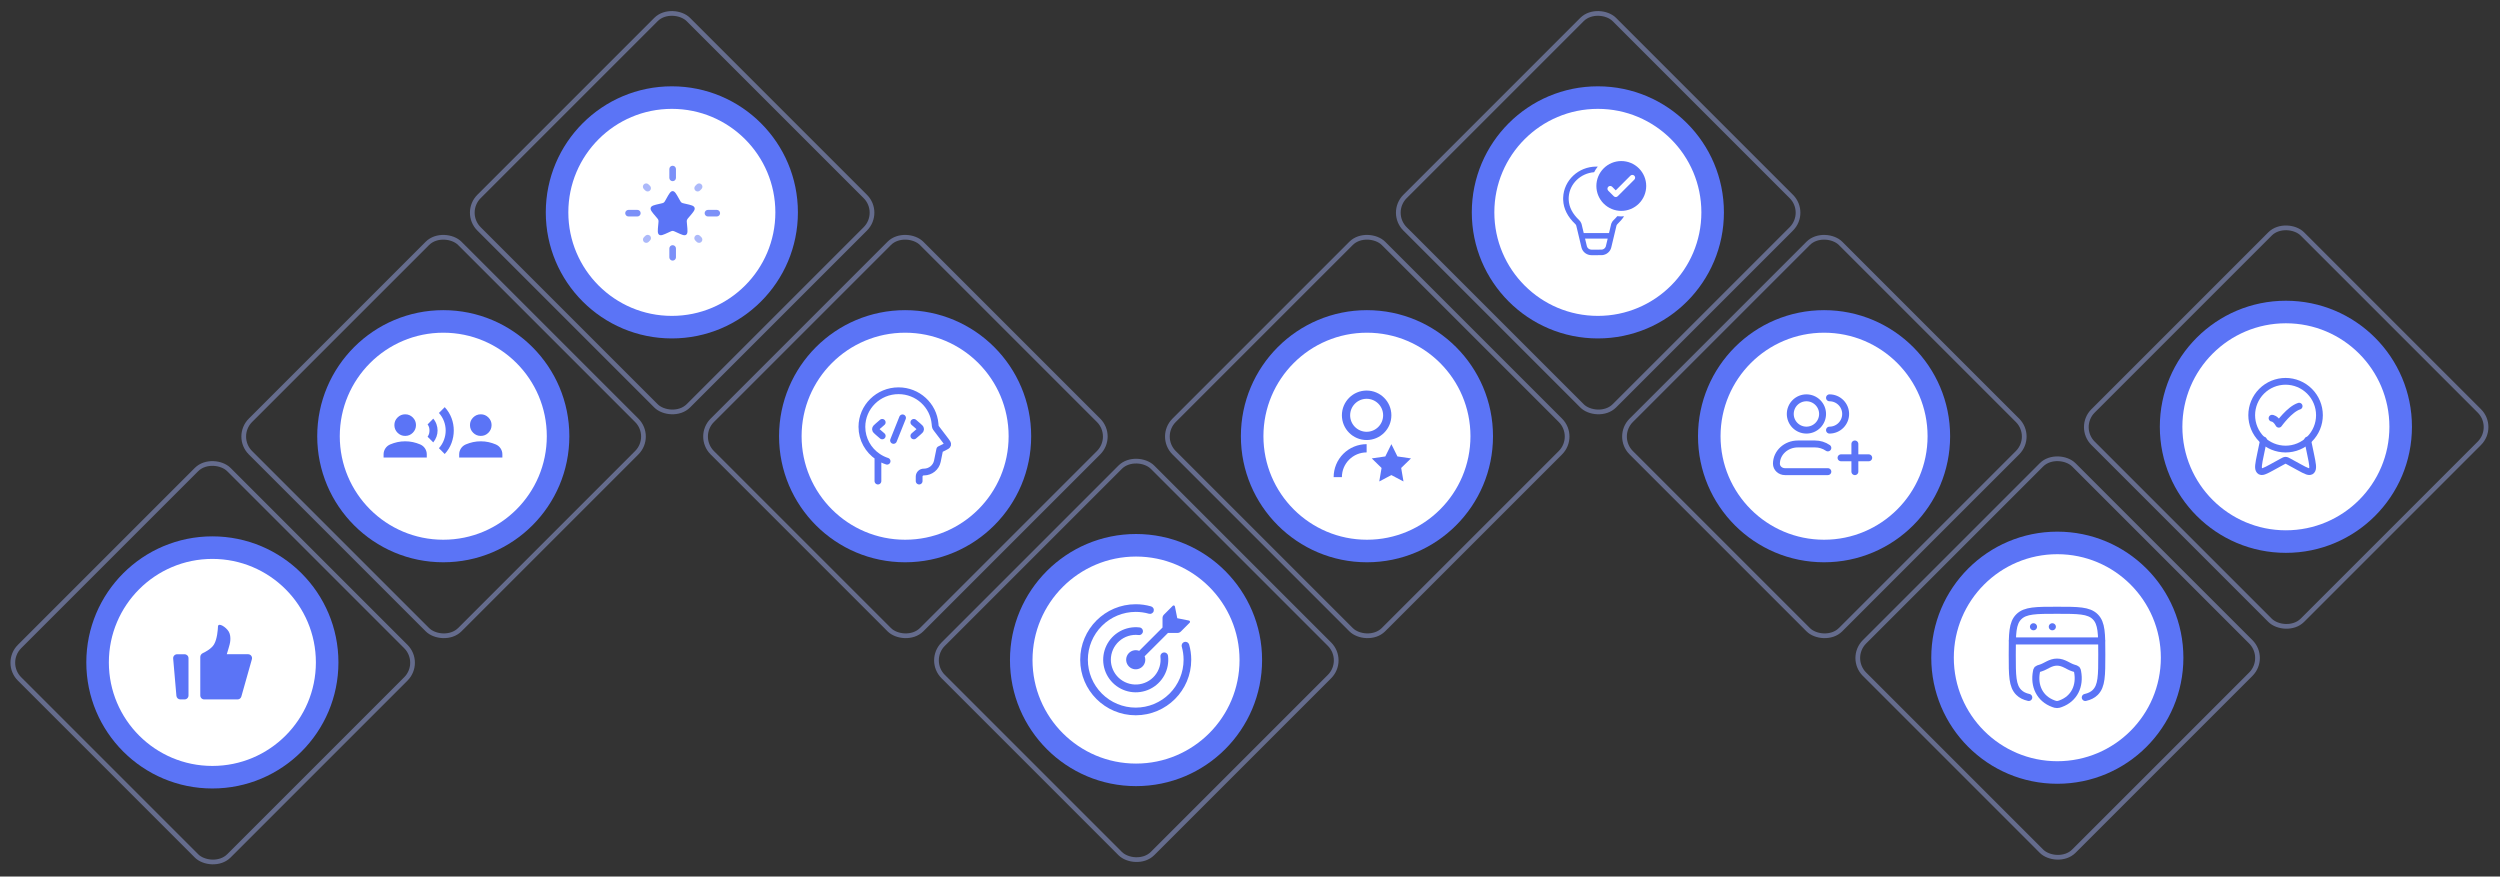 <svg xmlns="http://www.w3.org/2000/svg" width="1061" height="372" viewBox="0 0 1061 372" fill="none"><rect x="0" y="0" width="1061" height="372" fill="#333333" stroke="none"/><rect x="1.414" y="281.262" width="125.65" height="125.65" rx="9.719" transform="rotate(-45 1.414 281.262)" stroke="#656C8D" stroke-width="2"></rect><circle cx="90.131" cy="281.131" r="53.5" fill="#5B74F6"></circle><circle cx="90.131" cy="281.131" r="43.931" fill="white"></circle><path d="M73.491 279.478C73.471 279.248 73.499 279.016 73.573 278.797C73.647 278.579 73.766 278.378 73.923 278.207C74.079 278.037 74.269 277.901 74.48 277.808C74.691 277.715 74.92 277.667 75.151 277.667H78.333C78.775 277.667 79.199 277.843 79.512 278.155C79.824 278.468 80 278.892 80 279.334V295.167C80 295.609 79.824 296.033 79.512 296.345C79.199 296.658 78.775 296.834 78.333 296.834H76.528C76.111 296.834 75.709 296.677 75.402 296.396C75.094 296.114 74.903 295.727 74.867 295.311L73.491 279.478ZM85 278.813C85 278.116 85.433 277.493 86.062 277.196C87.437 276.548 89.777 275.245 90.833 273.484C92.194 271.214 92.451 267.114 92.492 266.174C92.498 266.043 92.495 265.911 92.512 265.781C92.738 264.154 95.879 266.054 97.083 268.064C97.737 269.154 97.821 270.587 97.752 271.706C97.678 272.903 97.327 274.059 96.983 275.207L96.25 277.654H105.297C105.555 277.654 105.809 277.714 106.04 277.829C106.27 277.943 106.471 278.11 106.626 278.315C106.782 278.521 106.888 278.759 106.935 279.012C106.983 279.265 106.971 279.526 106.902 279.774L102.427 295.62C102.328 295.97 102.118 296.277 101.828 296.497C101.538 296.716 101.185 296.834 100.822 296.834H86.667C86.225 296.834 85.801 296.658 85.488 296.345C85.175 296.033 85 295.609 85 295.167V278.813Z" fill="#5B74F6"></path><rect x="99.414" y="185.262" width="125.65" height="125.65" rx="9.719" transform="rotate(-45 99.414 185.262)" stroke="#656C8D" stroke-width="2"></rect><circle cx="188.131" cy="185.131" r="53.5" fill="#5B74F6"></circle><circle cx="188.131" cy="185.131" r="43.931" fill="white"></circle><path d="M183.875 187.75L181.469 185.344C181.774 184.924 181.984 184.494 182.099 184.056C182.214 183.617 182.271 183.168 182.271 182.708C182.271 182.248 182.214 181.8 182.099 181.363C181.984 180.926 181.774 180.515 181.469 180.13L183.875 177.667C184.486 178.392 184.945 179.194 185.25 180.073C185.556 180.951 185.708 181.83 185.708 182.708C185.708 183.587 185.556 184.456 185.25 185.316C184.945 186.176 184.486 186.988 183.875 187.75ZM188.745 192.677L186.281 190.214C187.236 189.144 187.953 187.96 188.431 186.661C188.909 185.363 189.147 184.045 189.146 182.708C189.144 181.372 188.906 180.064 188.431 178.785C187.956 177.506 187.239 176.331 186.281 175.26L188.745 172.797C190.044 174.21 191.008 175.767 191.639 177.467C192.27 179.168 192.585 180.915 192.583 182.708C192.582 184.502 192.266 186.259 191.637 187.979C191.008 189.699 190.044 191.265 188.745 192.677ZM171.958 185C170.698 185 169.619 184.552 168.723 183.655C167.826 182.758 167.377 181.679 167.375 180.417C167.374 179.155 167.823 178.076 168.723 177.181C169.622 176.286 170.701 175.836 171.958 175.833C173.216 175.83 174.295 176.279 175.197 177.181C176.098 178.082 176.546 179.161 176.542 180.417C176.537 181.672 176.089 182.752 175.197 183.655C174.304 184.558 173.225 185.006 171.958 185ZM162.792 194.167V192.849C162.792 191.932 163.04 191.092 163.537 190.328C164.033 189.564 164.721 188.991 165.599 188.609C166.592 188.189 167.614 187.865 168.665 187.635C169.716 187.406 170.814 187.292 171.958 187.292C173.103 187.292 174.201 187.406 175.254 187.635C176.307 187.865 177.328 188.189 178.318 188.609C179.196 188.991 179.884 189.564 180.38 190.328C180.877 191.092 181.125 191.932 181.125 192.849V194.167H162.792ZM204.042 185C202.781 185 201.703 184.552 200.806 183.655C199.909 182.758 199.46 181.679 199.458 180.417C199.457 179.155 199.906 178.076 200.806 177.181C201.706 176.286 202.784 175.836 204.042 175.833C205.299 175.83 206.379 176.279 207.28 177.181C208.181 178.082 208.63 179.161 208.625 180.417C208.621 181.672 208.172 182.752 207.28 183.655C206.388 184.558 205.308 185.006 204.042 185ZM194.875 194.167V192.849C194.875 191.932 195.123 191.092 195.62 190.328C196.116 189.564 196.804 188.991 197.682 188.609C198.675 188.189 199.697 187.865 200.746 187.635C201.796 187.406 202.894 187.292 204.042 187.292C205.189 187.292 206.287 187.406 207.335 187.635C208.383 187.865 209.405 188.189 210.401 188.609C211.28 188.991 211.967 189.564 212.464 190.328C212.96 191.092 213.208 191.932 213.208 192.849V194.167H194.875Z" fill="#5B74F6"></path><rect x="196.414" y="90.262" width="125.65" height="125.65" rx="9.719" transform="rotate(-45 196.414 90.262)" stroke="#656C8D" stroke-width="2"></rect><circle cx="285.131" cy="90.131" r="53.5" fill="#5B74F6"></circle><circle cx="285.131" cy="90.131" r="43.931" fill="white"></circle><path d="M282.807 84.299C283.992 82.172 284.586 81.108 285.472 81.108C286.357 81.108 286.951 82.172 288.136 84.299L288.443 84.85C288.78 85.455 288.949 85.756 289.211 85.955C289.473 86.155 289.803 86.23 290.456 86.378L291.052 86.513C293.355 87.033 294.507 87.294 294.78 88.176C295.056 89.056 294.269 89.973 292.7 91.81L292.293 92.286C291.848 92.807 291.625 93.069 291.526 93.391C291.423 93.713 291.456 94.061 291.526 94.758L291.586 95.391C291.823 97.84 291.941 99.065 291.224 99.61C290.507 100.153 289.43 99.659 287.273 98.666L286.715 98.408C286.103 98.127 285.797 97.984 285.472 97.984C285.148 97.984 284.84 98.127 284.228 98.408L283.67 98.666C281.513 99.659 280.436 100.155 279.719 99.61C279.002 99.067 279.12 97.84 279.357 95.391L279.417 94.758C279.487 94.061 279.52 93.713 279.417 93.391C279.318 93.069 279.095 92.807 278.65 92.286L278.243 91.81C276.674 89.975 275.887 89.058 276.163 88.176C276.436 87.296 277.586 87.033 279.889 86.513L280.487 86.378C281.142 86.228 281.468 86.155 281.732 85.957C281.994 85.756 282.163 85.455 282.5 84.852L282.807 84.299Z" fill="#5B74F6"></path><path opacity="0.8" fill-rule="evenodd" clip-rule="evenodd" d="M285.472 70.341C285.844 70.341 286.201 70.489 286.465 70.752C286.728 71.016 286.876 71.373 286.876 71.745V75.49C286.876 75.863 286.728 76.22 286.465 76.484C286.201 76.747 285.844 76.895 285.472 76.895C285.099 76.895 284.742 76.747 284.478 76.484C284.215 76.22 284.067 75.863 284.067 75.49V71.745C284.067 71.373 284.215 71.016 284.478 70.752C284.742 70.489 285.099 70.341 285.472 70.341ZM265.341 90.472C265.341 90.099 265.489 89.742 265.752 89.478C266.016 89.215 266.373 89.067 266.745 89.067H270.491C270.863 89.067 271.22 89.215 271.484 89.478C271.747 89.742 271.895 90.099 271.895 90.472C271.895 90.844 271.747 91.201 271.484 91.465C271.22 91.728 270.863 91.876 270.491 91.876H266.745C266.373 91.876 266.016 91.728 265.752 91.465C265.489 91.201 265.341 90.844 265.341 90.472ZM299.048 90.472C299.048 90.099 299.196 89.742 299.459 89.478C299.723 89.215 300.08 89.067 300.453 89.067H304.198C304.57 89.067 304.927 89.215 305.191 89.478C305.454 89.742 305.602 90.099 305.602 90.472C305.602 90.844 305.454 91.201 305.191 91.465C304.927 91.728 304.57 91.876 304.198 91.876H300.453C300.08 91.876 299.723 91.728 299.459 91.465C299.196 91.201 299.048 90.844 299.048 90.472ZM285.472 104.048C285.844 104.048 286.201 104.196 286.465 104.459C286.728 104.723 286.876 105.08 286.876 105.452V109.198C286.876 109.57 286.728 109.927 286.465 110.191C286.201 110.454 285.844 110.602 285.472 110.602C285.099 110.602 284.742 110.454 284.478 110.191C284.215 109.927 284.067 109.57 284.067 109.198V105.452C284.067 105.08 284.215 104.723 284.478 104.459C284.742 104.196 285.099 104.048 285.472 104.048Z" fill="#5B74F6"></path><path opacity="0.5" d="M297.7 78.243C297.963 78.507 298.11 78.864 298.11 79.236C298.11 79.608 297.963 79.965 297.7 80.228L297.057 80.872C296.792 81.128 296.437 81.269 296.069 81.266C295.701 81.263 295.349 81.115 295.088 80.854C294.828 80.594 294.681 80.242 294.678 79.873C294.675 79.505 294.816 79.15 295.072 78.886L295.715 78.243C295.978 77.98 296.335 77.832 296.707 77.832C297.079 77.832 297.436 77.98 297.7 78.243ZM273.243 78.243C273.506 77.98 273.863 77.832 274.236 77.832C274.608 77.832 274.965 77.98 275.228 78.243L275.872 78.886C276.128 79.151 276.269 79.505 276.266 79.874C276.263 80.242 276.115 80.594 275.854 80.854C275.594 81.115 275.241 81.262 274.873 81.265C274.505 81.268 274.15 81.126 273.885 80.871L273.243 80.228C272.98 79.965 272.832 79.608 272.832 79.236C272.832 78.864 272.98 78.507 273.243 78.243ZM275.87 100.072C276.133 100.336 276.281 100.693 276.281 101.065C276.281 101.437 276.133 101.794 275.87 102.057L275.228 102.7C274.962 102.948 274.61 103.083 274.246 103.076C273.882 103.07 273.535 102.923 273.278 102.665C273.02 102.408 272.873 102.061 272.866 101.697C272.86 101.333 272.995 100.981 273.243 100.715L273.885 100.072C274.149 99.809 274.506 99.662 274.878 99.662C275.25 99.662 275.607 99.809 275.87 100.072ZM295.072 100.072C295.336 99.809 295.693 99.662 296.065 99.662C296.437 99.662 296.794 99.809 297.057 100.072L297.7 100.715C297.948 100.981 298.083 101.333 298.076 101.697C298.07 102.061 297.922 102.408 297.665 102.665C297.408 102.923 297.061 103.07 296.697 103.076C296.333 103.083 295.981 102.948 295.715 102.7L295.072 102.057C294.809 101.794 294.662 101.437 294.662 101.065C294.662 100.693 294.809 100.336 295.072 100.072Z" fill="#5B74F6"></path><rect x="589.414" y="90.262" width="125.65" height="125.65" rx="9.719" transform="rotate(-45 589.414 90.262)" stroke="#656C8D" stroke-width="2"></rect><circle cx="678.131" cy="90.131" r="53.5" fill="#5B74F6"></circle><circle cx="678.131" cy="90.131" r="43.931" fill="white"></circle><path d="M698.65 78.925C698.65 81.73 697.536 84.42 695.553 86.403C693.569 88.386 690.88 89.5 688.075 89.5C685.27 89.5 682.58 88.386 680.597 86.403C678.614 84.42 677.5 81.73 677.5 78.925C677.5 76.12 678.614 73.431 680.597 71.447C682.58 69.464 685.27 68.35 688.075 68.35C690.88 68.35 693.569 69.464 695.553 71.447C697.536 73.431 698.65 76.12 698.65 78.925ZM693.607 74.568C693.498 74.459 693.368 74.372 693.225 74.313C693.082 74.254 692.929 74.223 692.775 74.223C692.62 74.223 692.467 74.254 692.325 74.313C692.182 74.372 692.052 74.459 691.943 74.568L685.725 80.789L684.207 79.268C683.986 79.048 683.687 78.924 683.375 78.924C683.063 78.924 682.764 79.048 682.543 79.268C682.322 79.489 682.198 79.788 682.198 80.1C682.198 80.412 682.322 80.711 682.543 80.932L684.893 83.282C685.002 83.391 685.132 83.478 685.275 83.537C685.417 83.597 685.57 83.627 685.725 83.627C685.879 83.627 686.032 83.597 686.175 83.537C686.318 83.478 686.448 83.391 686.557 83.282L693.607 76.232C693.716 76.123 693.803 75.993 693.862 75.85C693.922 75.708 693.952 75.555 693.952 75.4C693.952 75.246 693.922 75.093 693.862 74.95C693.803 74.807 693.716 74.677 693.607 74.568ZM689.266 91.796C688.5 92.948 687.552 94.058 686.423 95.126C686.274 95.266 686.156 95.437 686.08 95.627L686.019 95.817L683.819 105.022C683.387 106.834 681.786 108.147 679.895 108.288L675.441 108.3C673.519 108.3 671.834 107.088 671.268 105.334L671.178 105.022L668.981 95.819C668.918 95.554 668.779 95.314 668.582 95.126C665.315 92.043 663.569 88.617 663.412 84.892L663.4 84.33L663.407 83.881C663.654 76.561 669.869 70.7 677.5 70.7C677.7 70.7 677.899 70.704 678.094 70.712C677.491 71.444 676.974 72.235 676.541 73.085C670.798 73.532 666.225 77.943 665.785 83.423L665.757 83.921L665.75 84.281L665.759 84.791C665.891 87.855 667.343 90.724 670.196 93.418C670.638 93.836 670.972 94.353 671.169 94.921L671.27 95.274L672.133 98.9H682.87L683.779 95.105L683.899 94.752C684.101 94.247 684.411 93.791 684.806 93.418C685.366 92.891 685.894 92.331 686.385 91.74C687.325 91.864 688.312 91.883 689.266 91.796ZM672.694 101.25L673.444 104.385L673.505 104.611C673.733 105.316 674.389 105.837 675.178 105.934L675.444 105.95L679.721 105.943C680.097 105.92 680.459 105.792 680.766 105.574C681.073 105.356 681.314 105.057 681.46 104.709L681.533 104.474L682.306 101.25H672.694Z" fill="#5B74F6"></path><rect x="685.414" y="185.262" width="125.65" height="125.65" rx="9.719" transform="rotate(-45 685.414 185.262)" stroke="#656C8D" stroke-width="2"></rect><circle cx="774.131" cy="185.131" r="53.5" fill="#5B74F6"></circle><circle cx="774.131" cy="185.131" r="43.931" fill="white"></circle><path d="M776.437 182.541C778.255 182.541 779.999 181.819 781.284 180.534C782.569 179.248 783.292 177.505 783.292 175.687C783.292 173.869 782.569 172.126 781.284 170.841C779.999 169.555 778.255 168.833 776.437 168.833M775.738 200.166H757.553C755.544 200.166 753.917 198.664 753.917 196.81C753.917 192.174 757.988 188.416 763.009 188.416H770.282C772.229 188.409 774.132 188.995 775.738 190.095M787.208 188.416V200.166M793.083 194.291H781.333M773.5 175.687C773.5 177.505 772.778 179.248 771.492 180.534C770.207 181.819 768.464 182.541 766.646 182.541C764.828 182.541 763.085 181.819 761.799 180.534C760.514 179.248 759.792 177.505 759.792 175.687C759.792 173.869 760.514 172.126 761.799 170.841C763.085 169.555 764.828 168.833 766.646 168.833C768.464 168.833 770.207 169.555 771.492 170.841C772.778 172.126 773.5 173.869 773.5 175.687Z" stroke="#5B74F6" stroke-width="2.938" stroke-linecap="round" stroke-linejoin="round"></path><rect x="784.414" y="279.262" width="125.65" height="125.65" rx="9.719" transform="rotate(-45 784.414 279.262)" stroke="#656C8D" stroke-width="2"></rect><circle cx="873.131" cy="279.131" r="53.5" fill="#5B74F6"></circle><circle cx="873.131" cy="279.131" r="43.931" fill="white"></circle><path d="M885 296C886.778 295.6 888.128 294.944 889.218 293.866C892 291.11 892 286.678 892 277.81C892 268.942 892 264.51 889.218 261.754C886.434 259 881.958 259 873 259C864.044 259 859.564 259 856.782 261.754C854 264.508 854 268.942 854 277.81C854 286.678 854 291.11 856.782 293.866C857.872 294.946 859.222 295.6 861 296M854 272H892M863 266H863.018M871 266H871.018" stroke="#5B74F6" stroke-width="3" stroke-linecap="round" stroke-linejoin="round"></path><path d="M873 281C870.148 281 868.3 282.818 866.116 283.48C865.228 283.748 864.784 283.884 864.604 284.074C864.424 284.264 864.372 284.54 864.266 285.094C863.14 291.032 865.602 296.52 871.476 298.654C872.106 298.886 872.422 299 873.002 299C873.582 299 873.896 298.886 874.528 298.656C880.4 296.52 882.86 291.032 881.734 285.096C881.628 284.54 881.574 284.262 881.396 284.074C881.218 283.886 880.772 283.748 879.884 283.48C877.698 282.818 875.848 281 872.998 281" stroke="#5B74F6" stroke-width="3" stroke-linecap="round" stroke-linejoin="round"></path><rect x="881.414" y="181.262" width="125.65" height="125.65" rx="9.719" transform="rotate(-45 881.414 181.262)" stroke="#656C8D" stroke-width="2"></rect><circle cx="970.131" cy="181.131" r="53.5" fill="#5B74F6"></circle><circle cx="970.131" cy="181.131" r="43.931" fill="white"></circle><path d="M955.625 176.208C955.625 180.021 957.14 183.677 959.835 186.373C962.531 189.069 966.188 190.583 970 190.583C973.812 190.583 977.469 189.069 980.165 186.373C982.86 183.677 984.375 180.021 984.375 176.208C984.375 172.396 982.86 168.74 980.165 166.044C977.469 163.348 973.812 161.833 970 161.833C966.188 161.833 962.531 163.348 959.835 166.044C957.14 168.74 955.625 172.396 955.625 176.208Z" stroke="#5B74F6" stroke-width="2.875" stroke-linecap="round" stroke-linejoin="round"></path><path d="M964.25 177.487C964.25 177.487 965.687 177.487 967.125 180.042C967.125 180.042 971.69 173.653 975.75 172.375M979.359 186.75L980.643 192.902C981.467 196.855 981.881 198.831 981.032 199.768C980.185 200.705 978.713 199.9 975.769 198.288L971.411 195.902C970.715 195.523 970.368 195.331 970 195.331C969.632 195.331 969.285 195.523 968.589 195.902L964.231 198.288C961.287 199.898 959.815 200.705 958.968 199.768C958.12 198.831 958.533 196.855 959.357 192.902L960.641 186.75" stroke="#5B74F6" stroke-width="2.875" stroke-linecap="round" stroke-linejoin="round"></path><rect x="295.414" y="185.262" width="125.65" height="125.65" rx="9.719" transform="rotate(-45 295.414 185.262)" stroke="#656C8D" stroke-width="2"></rect><circle cx="384.131" cy="185.131" r="53.5" fill="#5B74F6"></circle><circle cx="384.131" cy="185.131" r="43.931" fill="white"></circle><path d="M390.085 204.167V202.233C390.093 201.727 390.3 201.245 390.66 200.889C391.02 200.534 391.506 200.334 392.012 200.333H392.155C394.9 200.31 397.258 198.405 397.817 195.756L397.836 195.657L398.833 190.75L400.635 189.861C401.603 189.385 402.084 189.146 402.187 188.711C402.293 188.274 401.969 187.848 401.323 186.995L397.666 182.188C397.302 181.709 397.12 181.472 397.024 181.219C396.928 180.966 396.895 180.605 396.836 179.89C396.177 172.019 389.491 165.833 381.34 165.833C372.753 165.833 365.792 172.699 365.792 181.167C365.792 186.438 368.488 191.086 372.596 193.846M372.596 193.846V204.167M372.596 193.846C373.795 194.656 375.103 195.293 376.481 195.737" stroke="#5B74F6" stroke-width="2.875" stroke-linecap="round" stroke-linejoin="round"></path><path d="M387.833 179.25L389.597 180.77C390.338 181.408 390.708 181.728 390.708 182.125C390.708 182.522 390.338 182.842 389.597 183.48L387.833 185M374.417 179.25L372.653 180.77C371.912 181.408 371.542 181.728 371.542 182.125C371.542 182.522 371.912 182.842 372.653 183.48L374.417 185M383.042 177.333L379.208 186.917" stroke="#5B74F6" stroke-width="2.875" stroke-linecap="round" stroke-linejoin="round"></path><rect x="393.414" y="280.262" width="125.65" height="125.65" rx="9.719" transform="rotate(-45 393.414 280.262)" stroke="#656C8D" stroke-width="2"></rect><circle cx="482.131" cy="280.131" r="53.5" fill="#5B74F6"></circle><circle cx="482.131" cy="280.131" r="43.931" fill="white"></circle><path d="M499.706 268.625H495.674L485.781 278.513C486.122 279.382 486.153 280.341 485.87 281.23C485.586 282.118 485.006 282.883 484.225 283.394C483.445 283.904 482.512 284.131 481.584 284.035C480.656 283.94 479.79 283.527 479.13 282.868C478.47 282.208 478.058 281.341 477.962 280.413C477.866 279.485 478.093 278.553 478.604 277.772C479.115 276.992 479.879 276.411 480.768 276.128C481.657 275.845 482.616 275.876 483.484 276.217L493.375 266.326V262.294C493.375 261.754 493.59 261.237 493.971 260.855L497.719 257.107C497.789 257.037 497.876 256.987 497.971 256.963C498.067 256.939 498.167 256.942 498.261 256.97C498.454 257.026 498.597 257.187 498.636 257.384L499.632 262.369L504.616 263.366C504.811 263.405 504.971 263.548 505.027 263.741C505.056 263.835 505.058 263.934 505.035 264.029C505.011 264.124 504.962 264.211 504.893 264.28L501.143 268.029C500.761 268.41 500.245 268.624 499.706 268.625Z" fill="#5B74F6"></path><path d="M461.688 280C461.688 285.387 463.828 290.553 467.637 294.363C471.446 298.172 476.613 300.312 482 300.312C484.667 300.312 487.309 299.787 489.773 298.766C492.238 297.745 494.477 296.249 496.363 294.363C498.249 292.476 499.746 290.237 500.766 287.773C501.787 285.308 502.312 282.667 502.312 280C502.312 278.054 502.04 276.173 501.53 274.394C501.429 273.986 501.49 273.554 501.701 273.19C501.912 272.826 502.255 272.557 502.66 272.441C503.064 272.325 503.498 272.371 503.87 272.568C504.241 272.766 504.522 273.099 504.653 273.5C505.246 275.567 505.562 277.746 505.562 280C505.562 293.013 495.013 303.562 482 303.562C468.987 303.562 458.438 293.013 458.438 280C458.438 266.987 468.987 256.437 482 256.437C484.199 256.435 486.385 256.74 488.5 257.345C488.706 257.403 488.899 257.501 489.067 257.633C489.235 257.766 489.376 257.93 489.48 258.117C489.584 258.304 489.651 258.51 489.675 258.723C489.7 258.936 489.682 259.151 489.623 259.357C489.564 259.563 489.465 259.755 489.332 259.922C489.198 260.09 489.033 260.229 488.845 260.333C488.658 260.436 488.452 260.501 488.239 260.525C488.026 260.548 487.811 260.529 487.605 260.469C485.782 259.949 483.896 259.686 482 259.687C476.613 259.687 471.446 261.827 467.637 265.636C463.828 269.446 461.688 274.612 461.688 280Z" fill="#5B74F6"></path><path d="M471.438 280C471.444 281.435 471.742 282.853 472.315 284.169C472.887 285.485 473.722 286.67 474.768 287.653C475.814 288.635 477.05 289.394 478.399 289.883C479.748 290.372 481.183 290.581 482.615 290.497C484.048 290.413 485.448 290.038 486.731 289.395C488.014 288.752 489.152 287.854 490.076 286.756C491.001 285.659 491.691 284.384 492.107 283.01C492.522 281.637 492.653 280.193 492.491 278.767C492.446 278.478 492.479 278.182 492.588 277.911C492.697 277.64 492.877 277.403 493.11 277.226C493.342 277.048 493.618 276.937 493.909 276.904C494.199 276.871 494.493 276.917 494.76 277.038C495.303 277.28 495.67 277.798 495.717 278.392C496.054 281.242 495.494 284.125 494.116 286.642C492.738 289.159 490.61 291.184 488.028 292.436C485.446 293.688 482.538 294.104 479.708 293.627C476.879 293.149 474.268 291.803 472.239 289.773C470.211 287.746 468.864 285.138 468.385 282.311C467.905 279.484 468.318 276.578 469.565 273.995C470.811 271.413 472.831 269.283 475.343 267.9C477.855 266.517 480.735 265.95 483.584 266.278C483.799 266.298 484.008 266.361 484.199 266.463C484.39 266.565 484.559 266.704 484.695 266.871C484.831 267.039 484.933 267.233 484.994 267.44C485.054 267.648 485.073 267.865 485.048 268.08C485.024 268.295 484.957 268.503 484.851 268.692C484.745 268.88 484.602 269.046 484.432 269.179C484.261 269.311 484.066 269.409 483.857 269.465C483.648 269.521 483.43 269.535 483.216 269.506C481.736 269.335 480.237 269.479 478.816 269.928C477.396 270.378 476.087 271.122 474.975 272.113C473.862 273.104 472.972 274.319 472.363 275.678C471.753 277.037 471.438 278.51 471.438 280Z" fill="#5B74F6"></path><rect x="491.414" y="185.262" width="125.65" height="125.65" rx="9.719" transform="rotate(-45 491.414 185.262)" stroke="#656C8D" stroke-width="2"></rect><circle cx="580.131" cy="185.131" r="53.5" fill="#5B74F6"></circle><circle cx="580.131" cy="185.131" r="43.931" fill="white"></circle><path d="M580 188.5V192C577.215 192 574.544 193.106 572.575 195.075C570.606 197.045 569.5 199.715 569.5 202.5H566C566 198.787 567.475 195.226 570.1 192.601C572.726 189.975 576.287 188.5 580 188.5ZM580 186.75C574.199 186.75 569.5 182.051 569.5 176.25C569.5 170.449 574.199 165.75 580 165.75C585.801 165.75 590.5 170.449 590.5 176.25C590.5 182.051 585.801 186.75 580 186.75ZM580 183.25C583.867 183.25 587 180.118 587 176.25C587 172.383 583.867 169.25 580 169.25C576.132 169.25 573 172.383 573 176.25C573 180.118 576.132 183.25 580 183.25ZM590.5 201.625L585.357 204.329L586.338 198.601L582.179 194.546L587.929 193.712L590.5 188.5L593.072 193.71L598.821 194.546L594.661 198.603L595.641 204.329L590.5 201.625Z" fill="#5B74F6"></path></svg>
